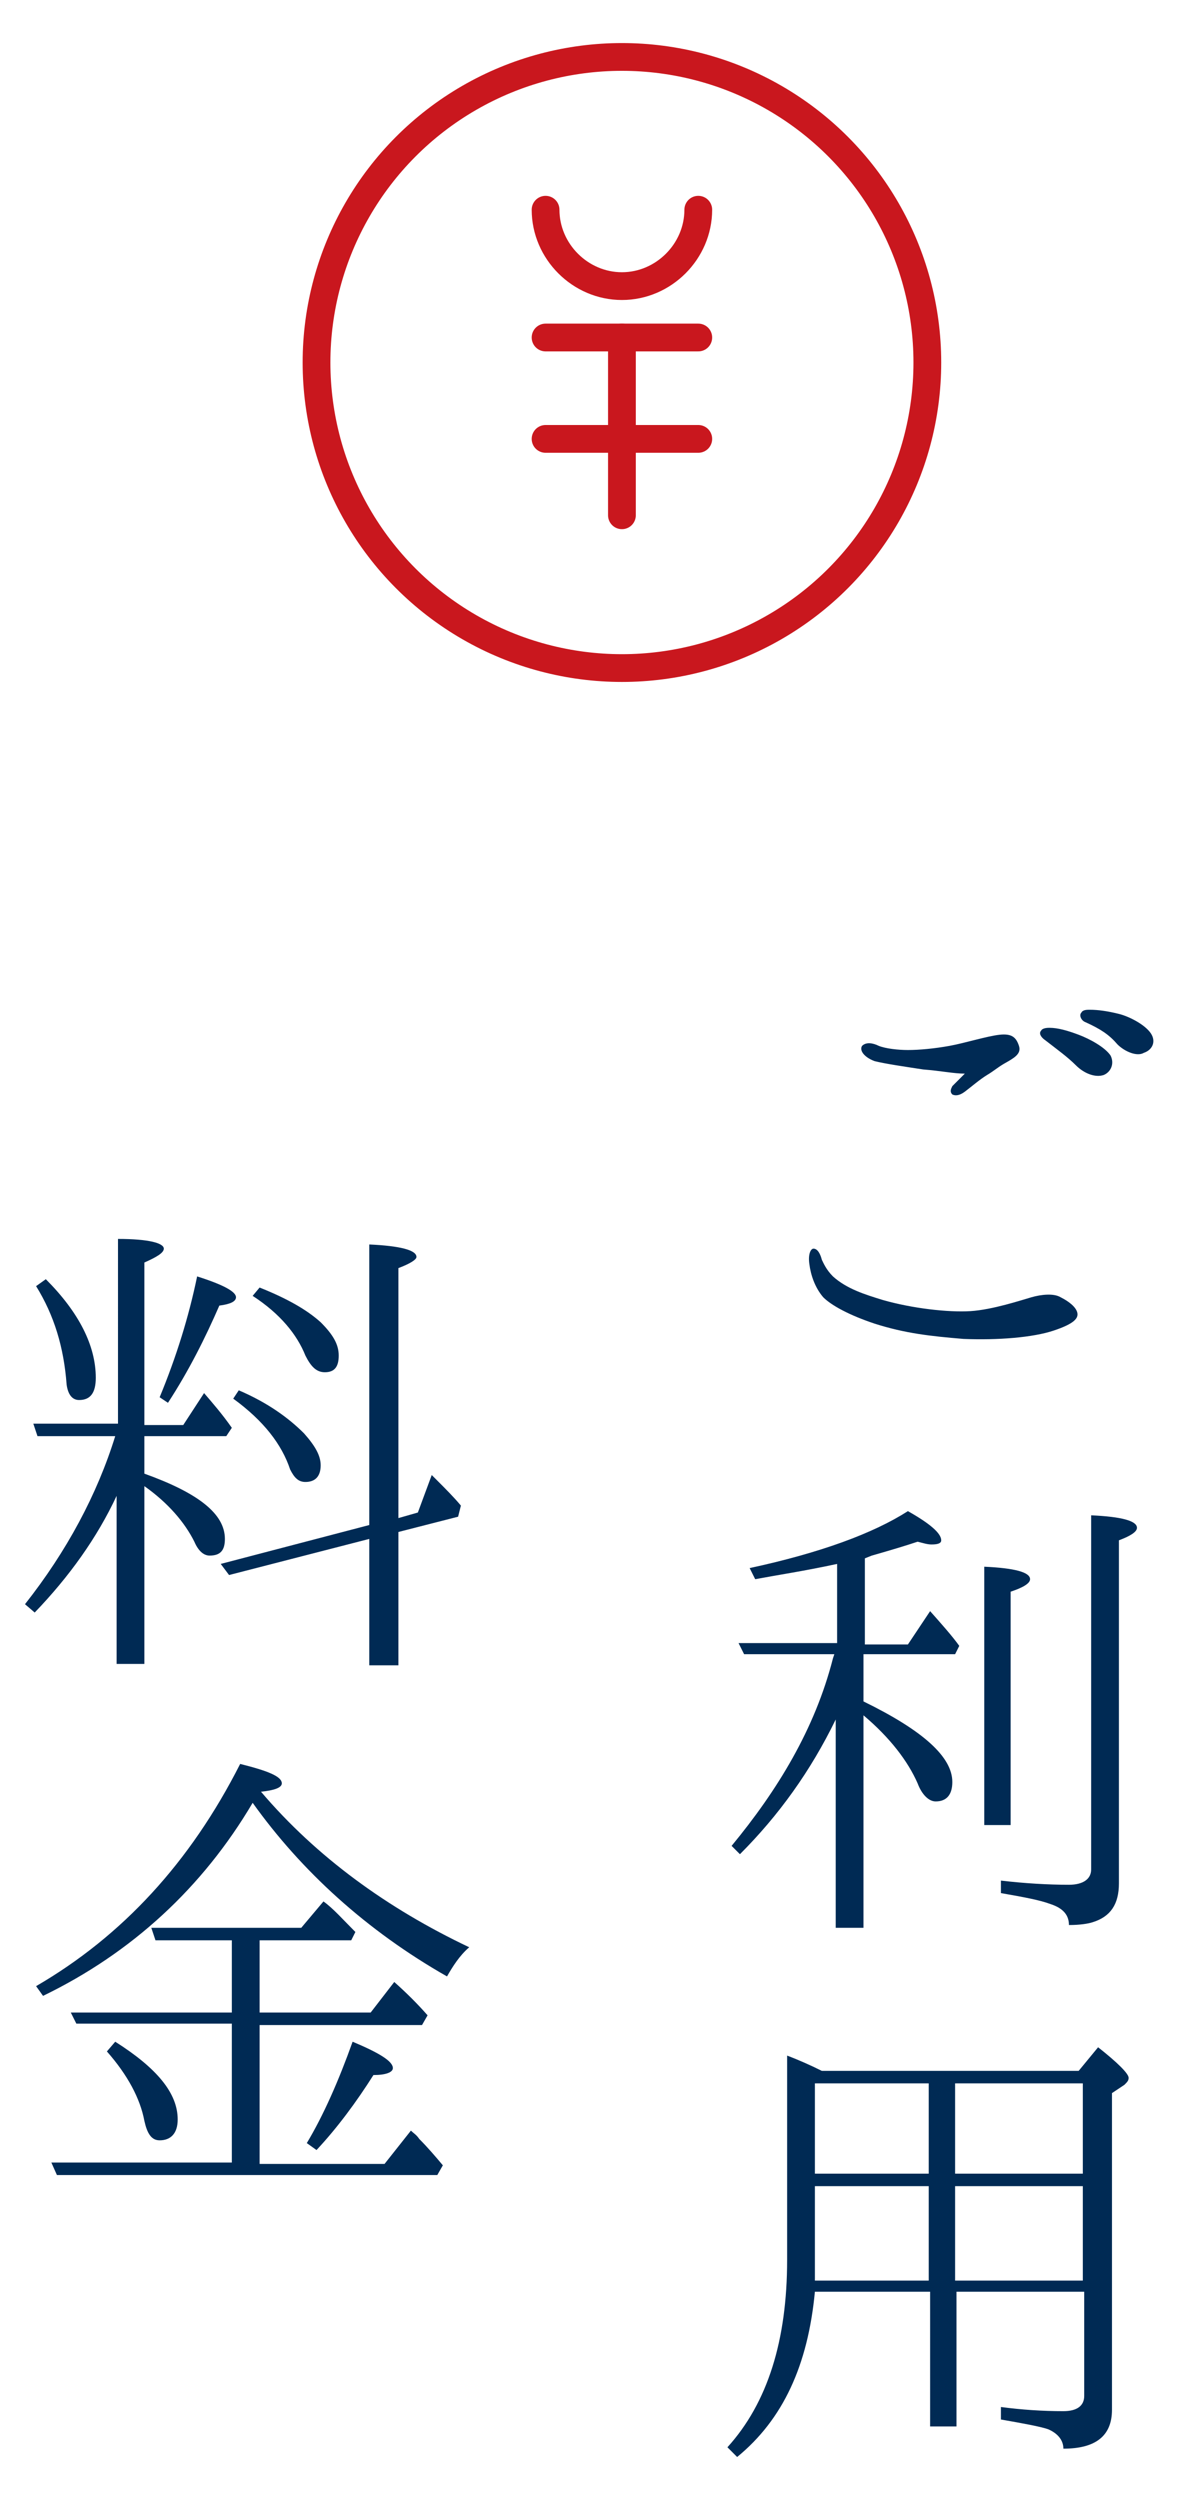<?xml version="1.0" encoding="utf-8"?>
<!-- Generator: Adobe Illustrator 23.0.4, SVG Export Plug-In . SVG Version: 6.00 Build 0)  -->
<svg version="1.1" xmlns="http://www.w3.org/2000/svg" xmlns:xlink="http://www.w3.org/1999/xlink" x="0px" y="0px"
	 viewBox="0 0 85 180" style="enable-background:new 0 0 85 180;" xml:space="preserve">
<style type="text/css">
	.st0{display:none;}
	.st1{display:inline;}
	.st2{fill:#002A54;}
	.st3{fill:none;stroke:#C9171E;stroke-width:2;stroke-linecap:round;stroke-linejoin:round;}
	.st4{fill:none;stroke:#C9171E;stroke-width:1.5;stroke-linecap:round;stroke-linejoin:round;stroke-miterlimit:10;}
</style>
<g id="レイヤー_1" class="st0">
	<g class="st1">
		<g>
			<g>
				<path class="st2" d="M59.9,92c1,0.9,2.3,1.3,3.6,1.7c2.1,0.6,4.7,0.9,6.3,0.8c1.6-0.1,3.7-0.8,4.4-1s1.6-0.3,2.1,0
					c0.6,0.3,1.1,0.7,1.2,1.1c0.1,0.4-0.2,0.8-1.7,1.3c-1.5,0.5-4,0.7-6.5,0.6c-2.4-0.1-4.2-0.4-6.4-1.1c-1.8-0.6-3.1-1.3-3.7-1.9
					c-0.6-0.7-0.9-1.6-1-2.4c-0.1-0.7,0.1-1.1,0.3-1.1c0.3,0,0.5,0.4,0.6,0.8C59.2,91.1,59.4,91.6,59.9,92z M69.4,77.4
					c-0.8,0-1.7-0.2-3-0.3c-1.3-0.2-2.7-0.4-3.5-0.6c-0.8-0.3-1.1-0.8-0.9-1.1c0.3-0.3,0.8-0.2,1.2,0c0.5,0.2,1.4,0.3,2.1,0.3
					c0.8,0,1.9-0.1,3-0.3c1.1-0.2,2.7-0.7,3.6-0.8c0.9-0.1,1.2,0.2,1.4,0.8c0.2,0.6-0.4,0.9-1.1,1.3c-0.5,0.3-0.7,0.5-1.2,0.8
					c-0.5,0.3-1.2,0.9-1.6,1.2c-0.4,0.3-0.7,0.3-0.9,0.2c-0.2-0.2-0.1-0.4,0-0.6C68.8,78,69.4,77.4,69.4,77.4z M77.4,76.8
					c-0.6-0.6-1.3-1.1-2.2-1.8c-0.3-0.2-0.5-0.5-0.3-0.7c0.1-0.2,0.5-0.2,0.6-0.2c0.6,0,1.3,0.2,2.1,0.5c0.8,0.3,1.9,0.9,2.3,1.5
					c0.3,0.6,0,1.2-0.5,1.4C78.8,77.7,78,77.4,77.4,76.8z M80.4,75.3c-0.6-0.7-1.2-1.1-2.3-1.6c-0.3-0.1-0.5-0.5-0.3-0.7
					c0.1-0.2,0.4-0.2,0.6-0.2c0.6,0,1.3,0.1,2.1,0.3c0.8,0.2,1.9,0.8,2.3,1.4s0.1,1.2-0.5,1.4C81.8,76.2,80.9,75.9,80.4,75.3z"/>
				<path class="st2" d="M60.1,123.9c-1.8,3.7-4.1,6.9-6.9,9.7l-0.6-0.6c3.3-4,6-8.4,7.3-13.5l0.1-0.3h-6.5l-0.4-0.8h7.1v-5.7
					c-2.3,0.5-4.3,0.8-5.9,1.1l-0.4-0.8c5.1-1.1,8.9-2.5,11.4-4.1c1.6,0.9,2.4,1.6,2.4,2.1c0,0.2-0.2,0.3-0.7,0.3
					c-0.3,0-0.6-0.1-1-0.2c-0.9,0.3-1.9,0.6-3.3,1l-0.5,0.2v6.2h3.1l1.7-2.4c0.8,0.9,1.6,1.8,2.1,2.5l-0.3,0.6h-6.6v3.4
					c4.3,2.1,6.4,4,6.4,5.8c0,0.9-0.4,1.4-1.2,1.4c-0.5,0-1-0.5-1.3-1.3c-0.7-1.6-2-3.3-3.9-4.9v15.3h-2V123.9z M70.8,131.5v-18.6
					c2.2,0.1,3.3,0.4,3.3,0.9c0,0.3-0.5,0.6-1.4,0.9v16.8H70.8z M72,135.5c1.7,0.2,3.4,0.3,4.9,0.3c1,0,1.6-0.4,1.6-1.1v-25.5
					c2.2,0.1,3.3,0.4,3.3,0.9c0,0.3-0.5,0.6-1.3,0.9v24.7c0,1.5-0.6,2.4-1.9,2.8c-0.3,0.1-0.9,0.2-1.7,0.2c0-0.7-0.4-1.2-1.3-1.5
					c-0.8-0.3-1.9-0.5-3.6-0.8V135.5z"/>
				<path class="st2" d="M77.6,149.2l1.4-1.7c1.4,1.1,2.2,1.9,2.2,2.2c0,0.2-0.1,0.3-0.3,0.5l-0.9,0.6v22.8c0,1.9-1.2,2.8-3.5,2.8
					c0-0.6-0.4-1.1-1.1-1.4c-0.6-0.2-1.7-0.4-3.4-0.7v-0.9c1.5,0.2,3,0.3,4.5,0.3c1,0,1.5-0.4,1.5-1.1v-7.4h-9.2v9.7h-1.9v-9.7h-8.3
					c-0.5,5.3-2.3,9.2-5.6,11.9l-0.7-0.7c2.9-3.2,4.3-7.7,4.3-13.5v-14.7c0.8,0.3,1.7,0.7,2.5,1.1H77.6z M66.8,164.3v-6.8h-8.2v5.3
					c0,0.6,0,1.1,0,1.5H66.8z M66.8,150.1h-8.2v6.5h8.2V150.1z M77.9,156.6v-6.5h-9.2v6.5H77.9z M77.9,157.5h-9.2v6.8h9.2V157.5z"/>
				<path class="st2" d="M16.6,109.9v-3.6c2.2,0.1,3.3,0.4,3.3,0.8c0,0.3-0.5,0.6-1.3,1v1.9h10.3l1.7-2.1c0.9,0.7,1.7,1.4,2.4,2.4
					l-0.4,0.6H19.3c3.8,2.7,8.5,4.6,14.1,5.7c-0.7,0.6-1.2,1.3-1.5,2c-5.5-1.6-10-3.9-13.3-7.1v8.6h-2v-7.6c-3.7,3-8.4,5.2-14.1,6.7
					L2,118.3c5.7-1.8,10.1-4.3,13.5-7.5H2.8l-0.4-0.9H16.6z M11.4,102.6c0,0-0.5,0.5-1.4,1.3l-1.7-0.6c1.4-1.3,2.8-2.7,4.1-4.1H4.7
					c-0.3,0.2-0.5,0.3-0.8,0.3c-0.3,0-0.6-0.2-1-0.5c-0.2-0.2-0.3-0.5-0.3-0.7c0-0.3,0.3-0.8,0.9-1.3c1.1-1,1.7-2.7,2-4.9l0.8,0.2
					c0,0,0,0.5,0.2,1.2h10.1v-4.4c2.3,0,3.3,0.3,3.3,0.8c0,0.3-0.5,0.6-1.4,0.9v2.6h10.9l1.2-1.5c1.7,1.5,2.5,2.4,2.5,2.8
					c0,0.2-0.2,0.3-0.6,0.4l-1.1,0.2c-0.6,0.5-1.3,1.1-2.2,1.7c0.2,0.2,0.6,0.6,1.2,1.2l0.3,0.3l-0.4,0.6h-6.2c-1,1.6-2.1,3-3.6,4.3
					c5.4,1.2,8,2.4,8,3.6c0,0.6-0.3,1-0.9,1c-0.3,0-0.7-0.2-1.2-0.5c-2-1.2-4.4-2.2-7.1-2.9c-2.8,2.1-7.6,3.2-14.6,3.5l-0.4-0.8
					c5.6-0.5,10-1.6,12.9-3.3c-1.7-0.4-3.5-0.8-5.4-1.2L11.4,102.6z M6.5,94.4c-0.1,1.7-0.4,3-1.1,4h7.7c0.8-1,1.5-2,2.3-3.2
					c1.8,0.3,2.8,0.7,2.8,1.1c0,0.3-0.5,0.5-1.5,0.6c-0.4,0.5-0.8,1.1-1.2,1.6h11.4l1.7-2c0.1,0.1,0.2,0.1,0.2,0.2
					c0.3-0.7,0.6-1.4,0.9-2.2H6.5z M13.5,102.1c1.8,0.3,3.6,0.6,5.3,0.9c1.3-1.1,2.4-2.4,3.2-3.8h-7.3c-1.3,1.4-2.1,2.3-2.5,2.7
					C12.5,101.9,12.9,102,13.5,102.1z"/>
				<path class="st2" d="M18.5,134.9c-0.1,1.5-0.3,2.8-0.6,4c2.6,1.6,4.8,3.1,6.3,4.7c1.5,1.5,2.2,2.7,2.2,3.6
					c0,0.8-0.3,1.2-1.1,1.2c-0.4,0-0.8-0.4-1.3-1.3c-1.2-2.3-3.4-4.7-6.4-7.3c-1.5,4.7-4.5,8.2-9,10.4l-0.6-0.8
					c5.3-3.3,8.1-8.1,8.5-14.6H6.9V158h-2v-25c0.7,0.3,1.3,0.6,1.9,0.8l0.4,0.2h9.3v-6.5c2.3,0,3.4,0.3,3.4,0.8c0,0.3-0.5,0.6-1.4,1
					v4.7h9.8l1.3-1.7c1.5,1.2,2.2,2,2.2,2.3c0,0.2-0.1,0.2-0.3,0.4l-0.9,0.5v19c0,1.8-1.2,2.8-3.6,3c0-0.6-0.5-1.2-1.4-1.5
					c-0.6-0.2-2-0.4-4.1-0.7v-0.9c2,0.2,3.9,0.3,5.7,0.3c0.9,0,1.3-0.4,1.3-1.3v-18.5H18.5z"/>
			</g>
		</g>
		<g id="icon_data_17_">
			<line class="st3" x1="64.7" y1="30.7" x2="31.3" y2="30.7"/>
			<path class="st3" d="M24.7,48.5V6.2c0-1.2,1-2.2,2.2-2.2h35.6c1.2,0,2.2,1,2.2,2.2v31.1c0,1.2-1,2.2-2.2,2.2H31.3"/>
			<g>
				<g>
					<path class="st4" d="M36.9,16.7c-4.3,1.9-1.9,8.8,7.8,8.8"/>
					<path class="st4" d="M52.5,16.7c4.3,1.9,1.9,8.8-7.8,8.8"/>
				</g>
				<path class="st4" d="M40.2,9.5c2.5,4.2-2.4,6.6,0.7,10.2"/>
				<path class="st4" d="M44.5,9.5c2.5,4.2-2.4,6.6,0.7,10.2"/>
				<path class="st4" d="M48.8,9.5c2.5,4.2-2.4,6.6,0.7,10.2"/>
			</g>
		</g>
	</g>
</g>
<g id="レイヤー_2">
	<g>
		<g>
			<g>
				<path class="st2" d="M60,91.9c1,0.9,2.3,1.3,3.6,1.7c2.1,0.6,4.7,0.9,6.3,0.8c1.6-0.1,3.7-0.8,4.4-1s1.6-0.3,2.1,0
					c0.6,0.3,1.1,0.7,1.2,1.1c0.1,0.4-0.2,0.8-1.7,1.3c-1.5,0.5-4,0.7-6.5,0.6C67,96.2,65.2,96,63,95.3c-1.8-0.6-3.1-1.3-3.7-1.9
					c-0.6-0.7-0.9-1.6-1-2.4c-0.1-0.7,0.1-1.1,0.3-1.1c0.3,0,0.5,0.4,0.6,0.8C59.3,90.9,59.5,91.4,60,91.9z M69.5,77.3
					c-0.8,0-1.7-0.2-3-0.3c-1.3-0.2-2.7-0.4-3.5-0.6c-0.8-0.3-1.1-0.8-0.9-1.1c0.3-0.3,0.8-0.2,1.2,0c0.5,0.2,1.4,0.3,2.1,0.3
					c0.8,0,1.9-0.1,3-0.3c1.1-0.2,2.7-0.7,3.6-0.8c0.9-0.1,1.2,0.2,1.4,0.8c0.2,0.6-0.4,0.9-1.1,1.3c-0.5,0.3-0.7,0.5-1.2,0.8
					c-0.5,0.3-1.2,0.9-1.6,1.2c-0.4,0.3-0.7,0.3-0.9,0.2c-0.2-0.2-0.1-0.4,0-0.6C68.9,77.9,69.5,77.3,69.5,77.3z M77.5,76.7
					c-0.6-0.6-1.3-1.1-2.2-1.8c-0.3-0.2-0.5-0.5-0.3-0.7c0.1-0.2,0.5-0.2,0.6-0.2c0.6,0,1.3,0.2,2.1,0.5c0.8,0.3,1.9,0.9,2.3,1.5
					c0.3,0.6,0,1.2-0.5,1.4C78.9,77.6,78.1,77.3,77.5,76.7z M80.5,75.2c-0.6-0.7-1.2-1.1-2.3-1.6c-0.3-0.1-0.5-0.5-0.3-0.7
					c0.1-0.2,0.4-0.2,0.6-0.2c0.6,0,1.3,0.1,2.1,0.3c0.8,0.2,1.9,0.8,2.3,1.4s0.1,1.2-0.5,1.4C81.9,76.1,81,75.7,80.5,75.2z"/>
				<path class="st2" d="M60.2,123.8c-1.8,3.7-4.1,6.9-6.9,9.7l-0.6-0.6c3.3-4,6-8.4,7.3-13.5l0.1-0.3h-6.5l-0.4-0.8h7.1v-5.7
					c-2.3,0.5-4.3,0.8-5.9,1.1l-0.4-0.8c5.1-1.1,8.9-2.5,11.4-4.1c1.6,0.9,2.4,1.6,2.4,2.1c0,0.2-0.2,0.3-0.7,0.3
					c-0.3,0-0.6-0.1-1-0.2c-0.9,0.3-1.9,0.6-3.3,1l-0.5,0.2v6.2h3.1L67,116c0.8,0.9,1.6,1.8,2.1,2.5l-0.3,0.6h-6.6v3.4
					c4.3,2.1,6.4,4,6.4,5.8c0,0.9-0.4,1.4-1.2,1.4c-0.5,0-1-0.5-1.3-1.3c-0.7-1.6-2-3.3-3.9-4.9v15.3h-2V123.8z M70.9,131.4v-18.6
					c2.2,0.1,3.3,0.4,3.3,0.9c0,0.3-0.5,0.6-1.4,0.9v16.8H70.9z M72.1,135.4c1.7,0.2,3.4,0.3,4.9,0.3c1,0,1.6-0.4,1.6-1.1v-25.5
					c2.2,0.1,3.3,0.4,3.3,0.9c0,0.3-0.5,0.6-1.3,0.9v24.7c0,1.5-0.6,2.4-1.9,2.8c-0.3,0.1-0.9,0.2-1.7,0.2c0-0.7-0.4-1.2-1.3-1.5
					c-0.8-0.3-1.9-0.5-3.6-0.8V135.4z"/>
				<path class="st2" d="M77.7,149.1l1.4-1.7c1.4,1.1,2.2,1.9,2.2,2.2c0,0.2-0.1,0.3-0.3,0.5l-0.9,0.6v22.8c0,1.9-1.2,2.8-3.5,2.8
					c0-0.6-0.4-1.1-1.1-1.4c-0.6-0.2-1.7-0.4-3.4-0.7v-0.9c1.5,0.2,3,0.3,4.5,0.3c1,0,1.5-0.4,1.5-1.1V165h-9.2v9.7h-1.9V165h-8.3
					c-0.5,5.3-2.3,9.2-5.6,11.9l-0.7-0.7c2.9-3.2,4.3-7.7,4.3-13.5V148c0.8,0.3,1.7,0.7,2.5,1.1H77.7z M66.9,164.2v-6.8h-8.2v5.3
					c0,0.6,0,1.1,0,1.5H66.9z M66.9,150h-8.2v6.5h8.2V150z M78,156.5V150h-9.2v6.5H78z M78,157.4h-9.2v6.8H78V157.4z"/>
				<path class="st2" d="M8.4,107.7c-1.4,3-3.4,5.8-5.9,8.4l-0.7-0.6c3-3.8,5.2-7.9,6.5-12.1H2.7l-0.3-0.9h6.1V89.2
					c2.2,0,3.3,0.3,3.3,0.7c0,0.3-0.5,0.6-1.4,1v11.7h2.8l1.5-2.3c0.6,0.7,1.3,1.5,2,2.5l-0.4,0.6h-5.9v2.7c3.9,1.4,5.8,2.9,5.8,4.7
					c0,0.8-0.3,1.2-1.1,1.2c-0.4,0-0.8-0.3-1.1-1c-0.7-1.4-1.9-2.8-3.6-4v12.8H8.4V107.7z M3.3,92.1c2.4,2.4,3.6,4.8,3.6,7.1
					c0,1.1-0.4,1.6-1.2,1.6c-0.5,0-0.8-0.4-0.9-1.1c-0.2-2.7-0.9-5-2.2-7.1L3.3,92.1z M11.5,100.6c1.2-2.9,2.1-5.8,2.7-8.7
					c1.9,0.6,2.8,1.1,2.8,1.5c0,0.3-0.4,0.5-1.2,0.6c-1,2.3-2.2,4.7-3.7,7L11.5,100.6z M26.6,109.8V89.6c2.2,0.1,3.4,0.4,3.4,0.9
					c0,0.2-0.5,0.5-1.3,0.8v18l1.4-0.4l1-2.7l0.4,0.4c0.6,0.6,1.2,1.2,1.7,1.8l-0.2,0.8l-4.3,1.1v9.6h-2.1v-9.1l-10.1,2.6l-0.6-0.8
					L26.6,109.8z M17.2,100.1c2.1,0.9,3.6,2,4.7,3.1c0.8,0.9,1.2,1.6,1.2,2.3c0,0.8-0.4,1.2-1.1,1.2c-0.5,0-0.8-0.3-1.1-0.9
					c-0.6-1.8-1.9-3.5-4.1-5.1L17.2,100.1z M18.7,92.7c2,0.8,3.4,1.6,4.4,2.5c0.9,0.9,1.3,1.6,1.3,2.4c0,0.8-0.3,1.2-1,1.2
					c-0.6,0-1-0.4-1.4-1.2c-0.6-1.5-1.8-3-3.8-4.3L18.7,92.7z"/>
				<path class="st2" d="M33.8,140.2c-0.7,0.6-1.2,1.4-1.6,2.1c-5.8-3.3-10.5-7.6-14-12.5c-3.6,6.1-8.7,10.8-15.1,13.9l-0.5-0.7
					c6.2-3.6,11.1-8.9,14.7-16c2,0.5,3,0.9,3,1.4c0,0.3-0.5,0.5-1.5,0.6C22.8,133.7,27.9,137.4,33.8,140.2z M18.7,139.7v5.2h8
					l1.7-2.2c0.9,0.8,1.7,1.6,2.4,2.4l-0.4,0.7H18.7v10h9l1.9-2.4c0.2,0.2,0.4,0.3,0.6,0.6c0.6,0.6,1.2,1.3,1.7,1.9l-0.4,0.7H4.1
					l-0.4-0.9h13v-10H5.5l-0.4-0.8h11.6v-5.2h-5.5l-0.3-0.9h10.8l1.6-1.9c0.7,0.5,1.4,1.3,2.3,2.2l-0.3,0.6H18.7z M8.3,147
					c3,1.9,4.5,3.7,4.5,5.6c0,1-0.5,1.5-1.3,1.5c-0.6,0-0.9-0.5-1.1-1.4c-0.3-1.6-1.2-3.3-2.7-5L8.3,147z M22.1,154.3
					c1.2-2,2.3-4.5,3.3-7.3c1.9,0.8,2.9,1.4,2.9,1.9c0,0.3-0.5,0.5-1.4,0.5c-1.2,1.9-2.6,3.8-4.1,5.4L22.1,154.3z"/>
			</g>
		</g>
		<g>
			<circle class="st3" cx="44.8" cy="26.1" r="22"/>
			<path class="st3" d="M50.3,15.1c0,3-2.5,5.5-5.5,5.5s-5.5-2.5-5.5-5.5"/>
			<line class="st3" x1="39.3" y1="24.3" x2="50.3" y2="24.3"/>
			<line class="st3" x1="39.3" y1="31.6" x2="50.3" y2="31.6"/>
			<line class="st3" x1="44.8" y1="37.1" x2="44.8" y2="24.3"/>
		</g>
	</g>
</g>
</svg>
